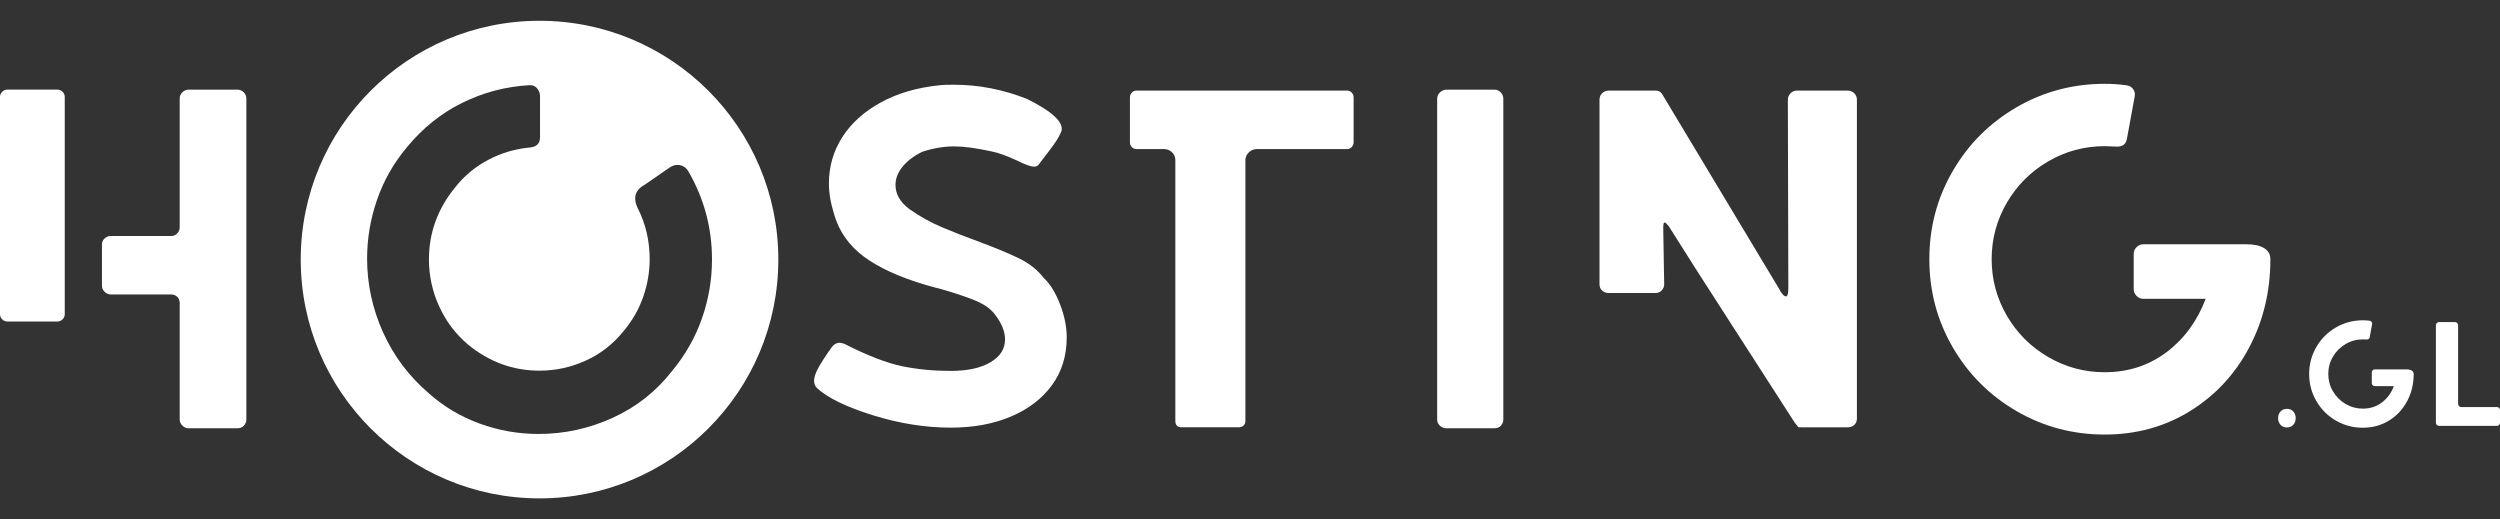 <?xml version="1.0" encoding="utf-8"?>
<!-- Generator: Adobe Illustrator 16.0.0, SVG Export Plug-In . SVG Version: 6.00 Build 0)  -->
<!DOCTYPE svg PUBLIC "-//W3C//DTD SVG 1.1//EN" "http://www.w3.org/Graphics/SVG/1.1/DTD/svg11.dtd">
<svg version="1.1" id="Layer_1" xmlns="http://www.w3.org/2000/svg" xmlns:xlink="http://www.w3.org/1999/xlink" x="0px" y="0px"
	 width="378.016px" height="78.5px" viewBox="0 0 378.016 78.5" enable-background="new 0 0 378.016 78.5" xml:space="preserve">
<rect x="0" y="0" width="378.016" height="78.5" fill="#333333" stroke="none"/>
<g>
	<g>
		<path fill="#FFFFFF" d="M0.33,48.284C0.11,48.064,0,47.809,0,47.518V14.65c0-0.292,0.11-0.547,0.33-0.768
			c0.218-0.22,0.474-0.329,0.768-0.329h7.597c0.291,0,0.547,0.109,0.768,0.329c0.217,0.221,0.327,0.476,0.327,0.768v32.868
			c0,0.291-0.11,0.547-0.327,0.767c-0.221,0.221-0.477,0.329-0.768,0.329H1.097C0.802,48.613,0.547,48.505,0.33,48.284z
			 M27.575,64.354c-0.271-0.268-0.404-0.574-0.404-0.912V45.839c0-0.389-0.123-0.704-0.365-0.95c-0.243-0.24-0.56-0.365-0.948-0.365
			h-9.13c-0.343,0-0.646-0.131-0.912-0.4c-0.269-0.27-0.401-0.568-0.401-0.913V37c0-0.389,0.134-0.703,0.401-0.945
			c0.268-0.246,0.569-0.367,0.912-0.367h9.13c0.39,0,0.705-0.135,0.948-0.4c0.242-0.268,0.365-0.574,0.365-0.915V14.871
			c0-0.342,0.134-0.646,0.404-0.916c0.264-0.265,0.569-0.4,0.912-0.4h7.448c0.342,0,0.645,0.137,0.914,0.4
			c0.269,0.271,0.401,0.574,0.401,0.916v48.57c0,0.338-0.123,0.646-0.365,0.912c-0.243,0.268-0.562,0.399-0.95,0.399h-7.448
			C28.144,64.755,27.838,64.622,27.575,64.354z"/>
		<path fill="#FFFFFF" d="M81.58,3.142c-19.941,0-36.107,16.166-36.107,36.108c0,19.941,16.166,36.107,36.107,36.107
			c19.942,0,36.108-16.166,36.108-36.107C117.688,19.308,101.522,3.142,81.58,3.142z M106.121,48.197
			c-1.021,2.897-2.532,5.539-4.522,7.925c-2.39,3.069-5.374,5.418-8.951,7.049c-3.578,1.634-7.317,2.447-11.211,2.447
			c-3.067,0-6.039-0.522-8.909-1.57c-2.878-1.047-5.435-2.567-7.669-4.563c-3.022-2.582-5.333-5.664-6.945-9.241
			c-1.604-3.578-2.407-7.291-2.407-11.14c0-3.018,0.499-5.978,1.498-8.874s2.491-5.538,4.487-7.924
			c2.39-2.922,5.189-5.175,8.405-6.759c3.21-1.582,6.598-2.47,10.151-2.666h0.144c0.393,0,0.719,0.148,0.986,0.439
			c0.269,0.292,0.429,0.657,0.476,1.097v6.354c0,0.924-0.511,1.436-1.533,1.533c-2.192,0.192-4.286,0.813-6.282,1.859
			c-1.998,1.05-3.674,2.449-5.041,4.202c-2.627,3.214-3.94,6.843-3.94,10.881c0,2.438,0.511,4.785,1.534,7.051
			c1.021,2.265,2.483,4.199,4.38,5.808c3.217,2.631,6.817,3.942,10.813,3.942c2.433,0,4.769-0.512,7.009-1.532
			s4.138-2.509,5.7-4.455c1.313-1.562,2.3-3.274,2.954-5.149c0.659-1.871,0.986-3.785,0.986-5.732c0-2.777-0.606-5.354-1.825-7.742
			c-0.244-0.488-0.362-0.976-0.362-1.462c0-0.632,0.291-1.191,0.874-1.68c0.393-0.244,1.146-0.756,2.266-1.534
			c1.116-0.777,1.824-1.266,2.114-1.462c0.394-0.239,0.757-0.362,1.102-0.362c0.778,0,1.359,0.362,1.753,1.094
			c2.336,4.09,3.502,8.496,3.502,13.22C107.655,42.318,107.143,45.3,106.121,48.197z"/>
		<path fill="#FFFFFF" d="M177.719,63.659V24.218c0-0.484-0.167-0.887-0.513-1.204c-0.339-0.317-0.755-0.476-1.243-0.476h-4.158
			c-0.245,0-0.465-0.098-0.659-0.291c-0.191-0.196-0.293-0.439-0.293-0.73v-6.794c0-0.292,0.102-0.534,0.293-0.729
			c0.194-0.196,0.414-0.295,0.659-0.295h31.92c0.244,0,0.464,0.099,0.651,0.295c0.196,0.193,0.299,0.437,0.299,0.729v6.794
			c0,0.291-0.103,0.534-0.299,0.73c-0.188,0.193-0.407,0.291-0.651,0.291h-13.659c-0.486,0-0.902,0.172-1.243,0.512
			c-0.338,0.342-0.512,0.731-0.512,1.168v39.441c0,0.295-0.094,0.524-0.291,0.694c-0.195,0.17-0.416,0.256-0.658,0.256h-8.692
			C178.04,64.609,177.719,64.292,177.719,63.659z"/>
		<path fill="#FFFFFF" d="M217.705,64.354c-0.269-0.268-0.397-0.574-0.397-0.912v-48.5c0-0.389,0.144-0.717,0.435-0.986
			c0.297-0.265,0.611-0.4,0.949-0.4h7.307c0.34,0,0.644,0.137,0.914,0.4c0.262,0.271,0.4,0.599,0.4,0.986v48.5
			c0,0.339-0.121,0.646-0.365,0.912c-0.242,0.27-0.563,0.4-0.949,0.4h-7.307C218.299,64.755,217.971,64.622,217.705,64.354z"/>
		<path fill="#FFFFFF" d="M271.937,64.609c0,0-0.188-0.243-0.58-0.731c-1.896-2.969-5.007-7.789-9.313-14.461
			c-4.313-6.67-7.558-11.761-9.75-15.265c-0.293-0.342-0.487-0.512-0.582-0.512c-0.103,0-0.161,0.098-0.187,0.291
			c-0.022,0.196-0.035,0.342-0.035,0.438l0.145,8.617c0,0.344-0.121,0.648-0.362,0.914c-0.244,0.27-0.561,0.402-0.951,0.402h-7.086
			c-0.386,0-0.718-0.121-0.984-0.365c-0.27-0.244-0.397-0.56-0.397-0.951V15.087c0-0.389,0.129-0.716,0.397-0.982
			c0.269-0.269,0.601-0.404,0.984-0.404h7.157c0.345,0,0.636,0.148,0.88,0.44l17.68,29.434c0.433,0.83,0.801,1.241,1.092,1.241
			c0.244,0,0.363-0.411,0.363-1.241l-0.074-28.486c0-0.389,0.14-0.716,0.406-0.982c0.267-0.268,0.569-0.404,0.908-0.404h7.745
			c0.388,0,0.722,0.137,0.987,0.404c0.267,0.267,0.396,0.595,0.396,0.982v48.207c0,0.392-0.131,0.706-0.396,0.95
			c-0.269,0.243-0.603,0.365-0.987,0.365h-6.724h-0.069h-0.071C272.135,64.609,271.937,64.609,271.937,64.609z"/>
		<path fill="#FFFFFF" d="M304.916,62.164c-4.067-2.361-7.282-5.576-9.644-9.643c-2.365-4.064-3.543-8.513-3.543-13.333
			c0-4.819,1.178-9.265,3.543-13.329c2.359-4.065,5.574-7.277,9.644-9.641c4.063-2.36,8.507-3.544,13.323-3.544
			c1.125,0,2.218,0.075,3.287,0.222c0.441,0.05,0.779,0.243,1.021,0.585c0.243,0.339,0.321,0.729,0.221,1.168l-1.166,6.354
			c-0.146,0.779-0.633,1.169-1.461,1.169l-1.902-0.071c-3.064,0-5.914,0.768-8.543,2.302c-2.631,1.532-4.713,3.613-6.246,6.243
			c-1.531,2.629-2.299,5.478-2.299,8.545c0,3.07,0.768,5.916,2.299,8.547c1.533,2.631,3.615,4.712,6.246,6.243
			c2.629,1.533,5.479,2.302,8.543,2.302c3.557,0,6.675-1.013,9.354-3.031c2.681-2.019,4.646-4.711,5.918-8.067h-9.426
			c-0.391,0-0.729-0.147-1.022-0.439c-0.291-0.292-0.433-0.635-0.433-1.021v-5.332c0-0.391,0.142-0.73,0.433-1.022
			c0.297-0.291,0.635-0.437,1.022-0.437h15.562c1.166,0,2.067,0.192,2.698,0.582c0.636,0.389,0.951,0.95,0.951,1.68
			c0,4.871-1.072,9.326-3.216,13.367c-2.142,4.043-5.123,7.244-8.946,9.605c-3.821,2.359-8.117,3.54-12.895,3.54
			C313.423,65.704,308.979,64.523,304.916,62.164z"/>
		<g>
			<path fill="#FFFFFF" d="M132.009,62.796c-4.005-1.241-6.826-2.61-8.468-4.104c-0.299-0.297-0.448-0.672-0.448-1.118
				c0-0.495,0.199-1.118,0.598-1.864c0.396-0.746,1.068-1.79,2.015-3.134c0.348-0.496,0.771-0.745,1.269-0.745
				c0.148,0,0.373,0.049,0.672,0.148c3.529,1.789,6.453,2.922,8.766,3.396c2.313,0.476,4.763,0.708,7.349,0.708
				c2.537,0,4.539-0.438,6.007-1.307c1.466-0.868,2.2-2.024,2.2-3.469c0-1.195-0.521-2.463-1.565-3.806
				c-0.647-0.847-1.679-1.556-3.097-2.126c-1.417-0.57-3.196-1.157-5.334-1.754c-0.25-0.049-0.896-0.225-1.939-0.521
				c-4.029-1.192-7.163-2.625-9.4-4.291c-2.238-1.666-3.73-3.767-4.477-6.304c-0.548-1.739-0.82-3.332-0.82-4.774
				c0-2.536,0.671-4.861,2.015-6.977c1.343-2.113,3.282-3.865,5.818-5.259c2.537-1.393,5.521-2.264,8.953-2.612
				c0.448-0.049,1.145-0.074,2.089-0.074c3.779,0,7.485,0.721,11.116,2.164c3.879,1.939,5.596,3.581,5.148,4.924
				c-0.3,0.746-0.885,1.679-1.754,2.798c-0.871,1.119-1.431,1.854-1.679,2.201c-0.148,0.199-0.374,0.299-0.671,0.299
				c-0.498,0-1.343-0.299-2.537-0.896c-1.593-0.745-2.911-1.218-3.955-1.417c-2.288-0.497-4.152-0.747-5.595-0.747
				c-1.593,0-3.208,0.274-4.85,0.821c-1.294,0.647-2.289,1.406-2.984,2.275c-0.698,0.871-1.045,1.778-1.045,2.723
				c0,1.394,0.696,2.611,2.089,3.656c1.542,1.094,3.195,2.014,4.961,2.76c1.766,0.747,3.743,1.518,5.933,2.313
				c2.387,0.896,4.313,1.705,5.781,2.426c1.468,0.721,2.674,1.679,3.619,2.874c0.995,0.943,1.827,2.287,2.5,4.026
				c0.671,1.741,1.007,3.407,1.007,4.999c0,2.785-0.747,5.196-2.238,7.236s-3.557,3.617-6.192,4.736s-5.67,1.68-9.102,1.68
				C139.929,64.661,136.011,64.039,132.009,62.796z"/>
		</g>
	</g>
	<g>
		<path fill="#FFFFFF" d="M344.46,63.227c0-0.828,0.56-1.41,1.343-1.41c0.784,0,1.32,0.582,1.32,1.41c0,0.806-0.517,1.41-1.345,1.41
			C344.997,64.637,344.46,64.031,344.46,63.227z"/>
		<path fill="#FFFFFF" d="M353.2,63.596c-1.245-0.725-2.229-1.709-2.953-2.955s-1.086-2.606-1.086-4.086
			c0-1.478,0.361-2.839,1.086-4.084c0.725-1.246,1.708-2.231,2.953-2.955c1.246-0.725,2.608-1.086,4.086-1.086
			c0.345,0,0.681,0.021,1.009,0.066c0.135,0.016,0.237,0.074,0.313,0.179c0.075,0.105,0.098,0.224,0.067,0.358l-0.358,1.947
			c-0.045,0.237-0.193,0.356-0.447,0.356l-0.582-0.021c-0.938,0-1.813,0.233-2.617,0.705c-0.806,0.471-1.444,1.106-1.914,1.914
			c-0.473,0.806-0.705,1.678-0.705,2.619c0,0.938,0.232,1.813,0.705,2.617c0.47,0.807,1.107,1.444,1.914,1.914
			c0.806,0.471,1.679,0.705,2.617,0.705c1.091,0,2.045-0.311,2.865-0.93c0.82-0.618,1.426-1.443,1.813-2.475h-2.889
			c-0.12,0-0.226-0.045-0.313-0.135c-0.09-0.09-0.135-0.193-0.135-0.313v-1.635c0-0.119,0.045-0.225,0.135-0.313
			c0.089-0.091,0.192-0.136,0.313-0.136h4.769c0.356,0,0.635,0.062,0.828,0.181c0.192,0.119,0.291,0.291,0.291,0.516
			c0,1.491-0.328,2.857-0.984,4.097c-0.656,1.24-1.57,2.221-2.742,2.942c-1.172,0.726-2.488,1.086-3.951,1.086
			C355.809,64.682,354.446,64.318,353.2,63.596z"/>
		<path fill="#FFFFFF" d="M368.469,64.255c-0.099-0.089-0.146-0.2-0.146-0.335V49.168c0-0.12,0.049-0.229,0.146-0.325
			c0.097-0.096,0.205-0.146,0.323-0.146h2.419c0.134,0,0.245,0.049,0.336,0.146c0.089,0.099,0.134,0.205,0.134,0.325v11.908
			c0,0.119,0.045,0.229,0.136,0.324c0.088,0.098,0.192,0.146,0.313,0.146h5.417c0.134,0,0.245,0.045,0.336,0.136
			c0.089,0.09,0.134,0.192,0.134,0.313v1.926c0,0.135-0.045,0.246-0.134,0.335c-0.091,0.091-0.202,0.136-0.336,0.136h-8.753
			C368.674,64.391,368.565,64.346,368.469,64.255z"/>
	</g>
</g>
</svg>
